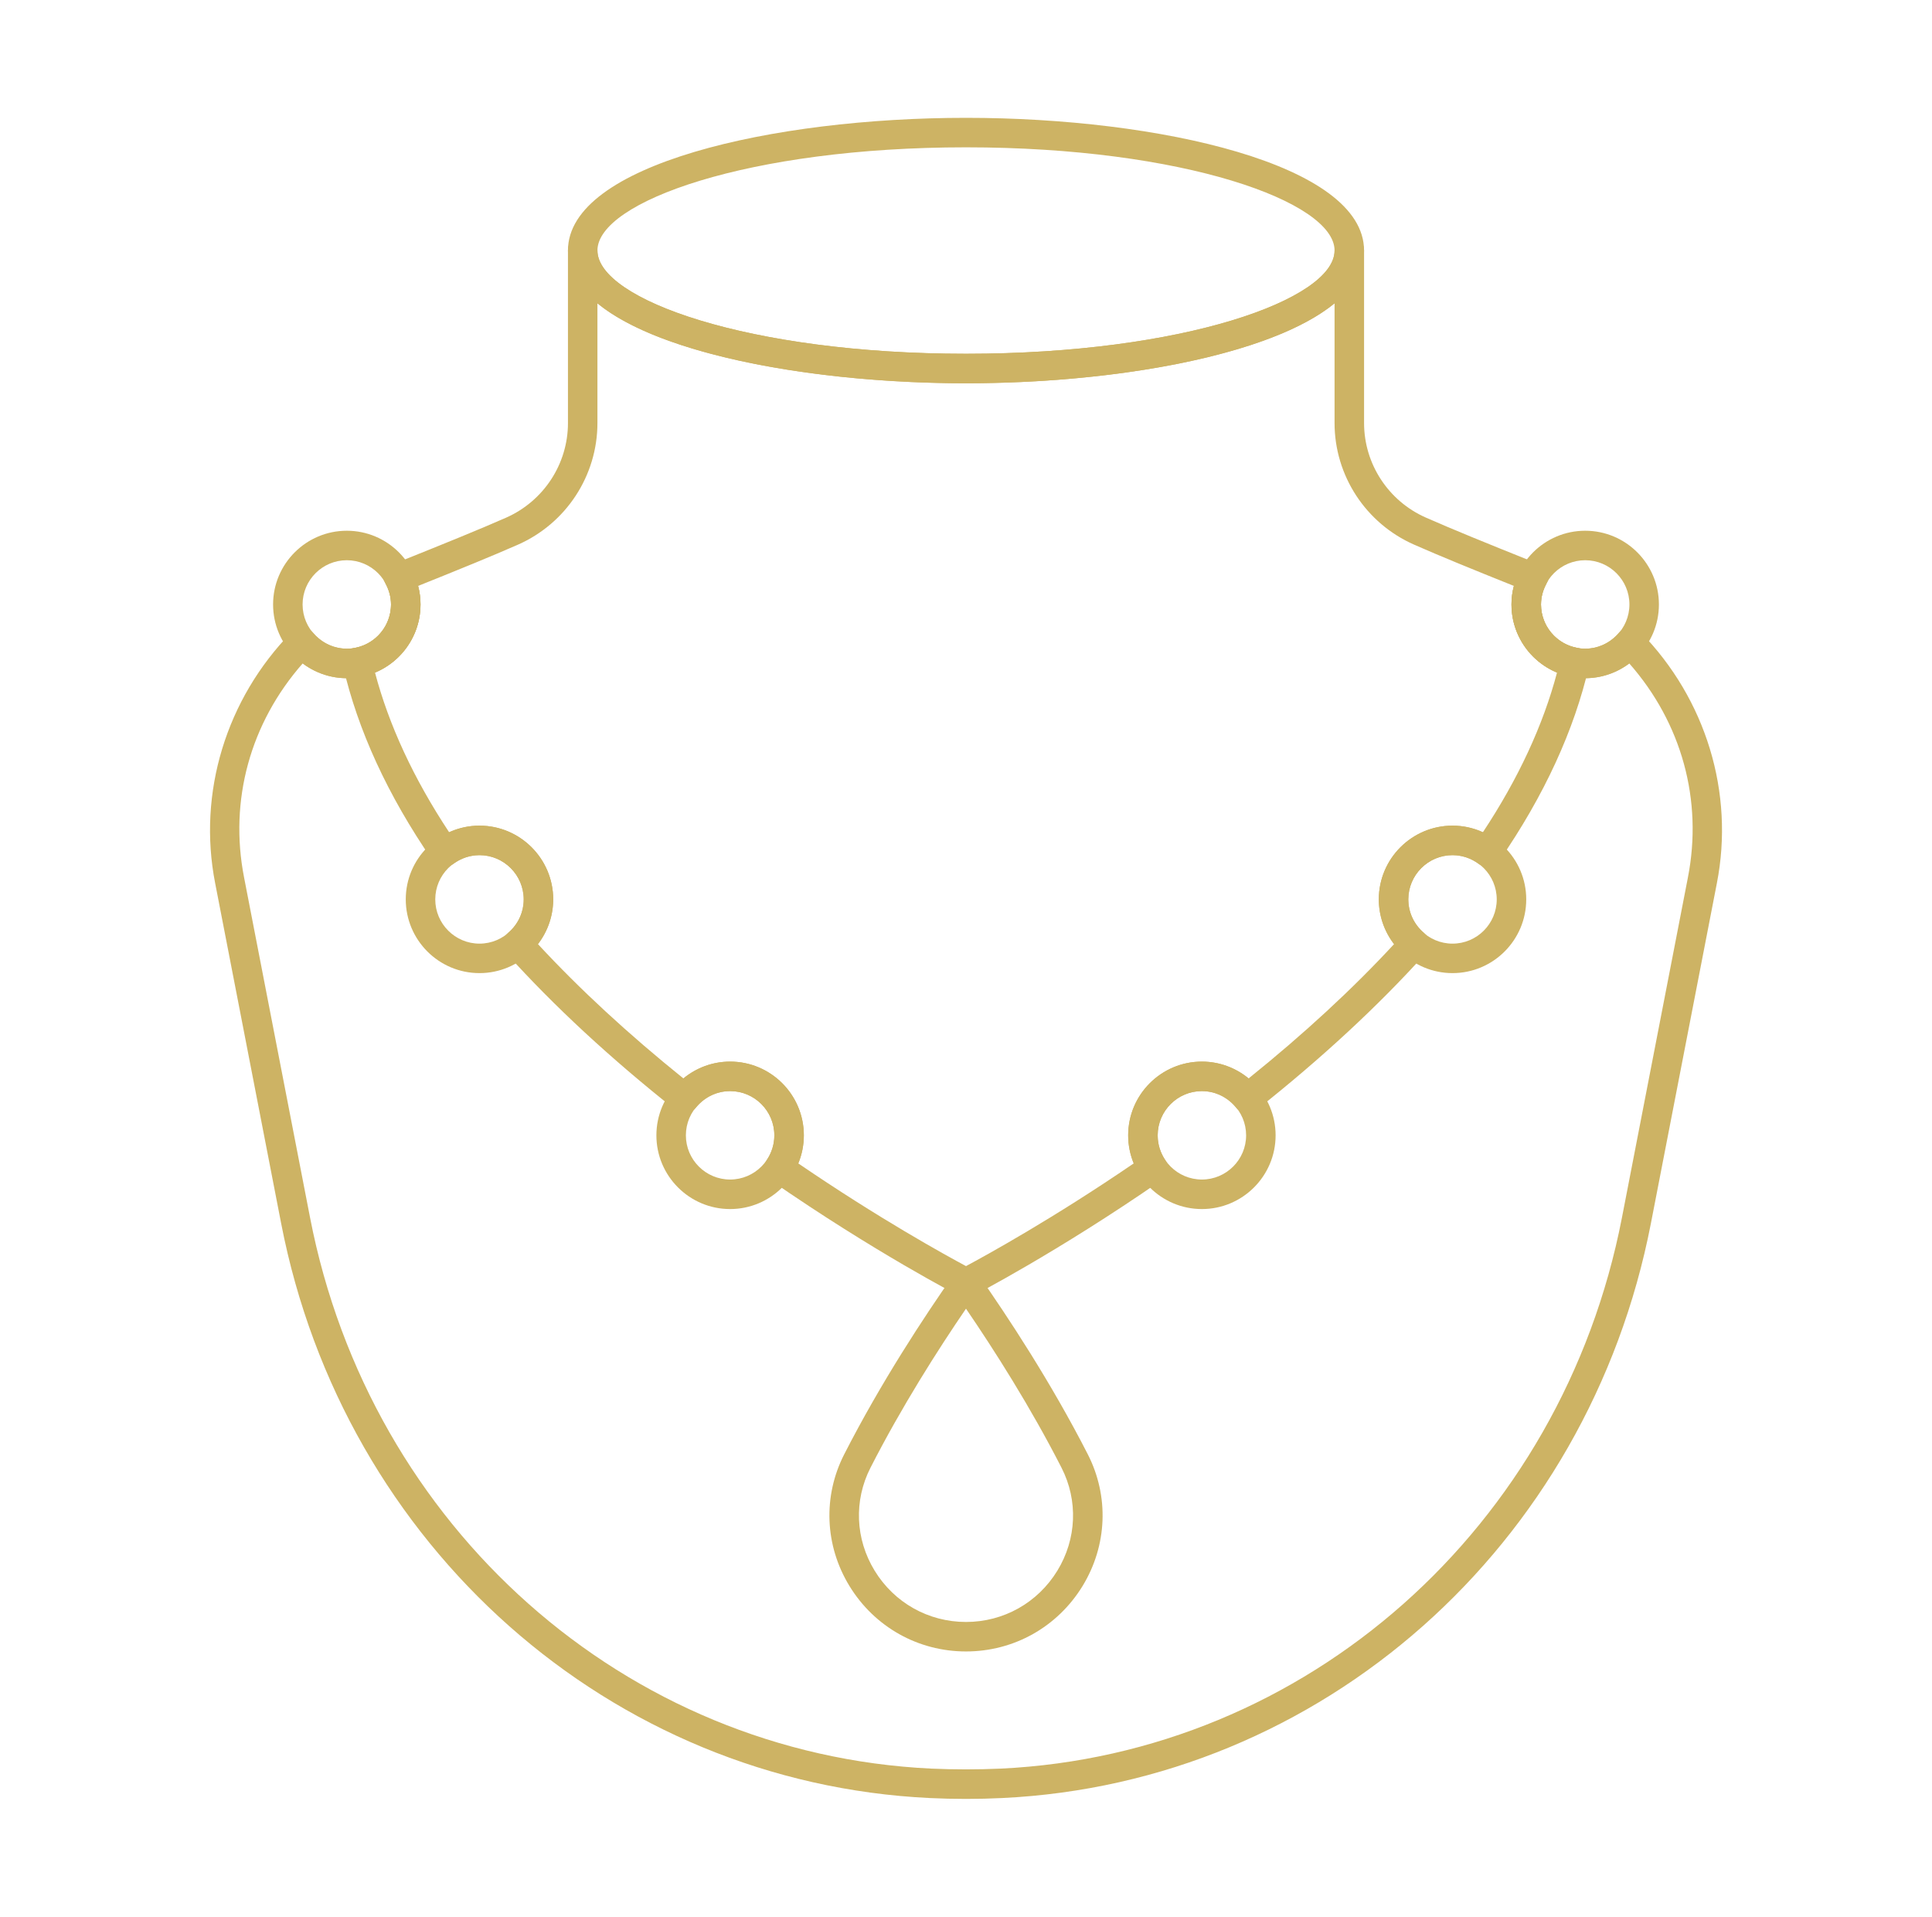 <?xml version="1.0" encoding="utf-8"?>
<!-- Generator: Adobe Illustrator 16.0.0, SVG Export Plug-In . SVG Version: 6.00 Build 0)  -->
<!DOCTYPE svg PUBLIC "-//W3C//DTD SVG 1.1//EN" "http://www.w3.org/Graphics/SVG/1.1/DTD/svg11.dtd">
<svg version="1.1" id="Calque_1" xmlns="http://www.w3.org/2000/svg" xmlns:xlink="http://www.w3.org/1999/xlink" x="0px" y="0px"
	 width="123px" height="122px" viewBox="0 0 123 122" enable-background="new 0 0 123 122" xml:space="preserve">
<g>
	<g>
		<path fill="#CDB364" d="M61.5,114.5c-0.777,0-1.545-0.019-2.304-0.055c-20.327-0.972-37.309-16.014-41.297-36.578l-4.201-21.652
			c-1.125-5.747,0.693-11.721,4.861-15.98c0.184-0.19,0.44-0.28,0.704-0.282c0.264,0.009,0.512,0.13,0.682,0.332
			c0.543,0.638,1.321,1.004,2.135,1.004c1.552,0,2.815-1.262,2.815-2.815c0-0.427-0.108-0.856-0.321-1.271
			c-0.12-0.234-0.137-0.509-0.044-0.757c0.092-0.246,0.284-0.444,0.527-0.542l0.258-0.11c2.997-1.199,5.223-2.104,6.901-2.843
			c2.395-1.056,3.943-3.42,3.943-6.024V15.947c0-0.519,0.419-0.938,0.938-0.938c0.519,0,0.939,0.42,0.939,0.938
			c0,3.107,9.637,6.57,23.465,6.57s23.465-3.463,23.465-6.57c0-0.519,0.42-0.938,0.939-0.938c0.519,0,0.938,0.42,0.938,0.938v10.979
			c0,2.604,1.548,4.968,3.943,6.022c1.678,0.74,3.904,1.646,6.73,2.777c0.015,0.005,0.343,0.141,0.357,0.146
			c0.233,0.107,0.468,0.328,0.552,0.571c0.083,0.242,0.12,0.531,0.003,0.76c-0.213,0.415-0.321,0.844-0.321,1.271
			c0,1.553,1.263,2.815,2.815,2.815c0.814,0,1.591-0.366,2.135-1.004c0.17-0.202,0.418-0.323,0.682-0.332
			c0.25-0.001,0.519,0.092,0.704,0.282c4.168,4.259,5.986,10.233,4.861,15.98l-4.2,21.652
			c-3.989,20.564-20.971,35.606-41.297,36.578C63.045,114.481,62.277,114.5,61.5,114.5z M19.276,42.221
			c-3.34,3.793-4.7,8.713-3.736,13.635l4.201,21.652c3.825,19.714,20.085,34.133,39.543,35.063c1.457,0.065,2.973,0.065,4.432,0
			c19.458-0.931,35.718-15.35,39.543-35.063l4.2-21.652c0.963-4.922-0.396-9.842-3.736-13.635c-0.805,0.609-1.786,0.946-2.803,0.946
			c-2.587,0-4.693-2.104-4.693-4.693c0-0.398,0.053-0.792,0.158-1.179c-2.641-1.058-4.742-1.916-6.358-2.629
			c-3.075-1.354-5.063-4.392-5.063-7.74v-7.621C80.92,22.631,70.98,24.395,61.5,24.395s-19.42-1.763-23.465-5.089v7.621
			c0,3.348-1.987,6.385-5.063,7.742c-1.616,0.711-3.718,1.569-6.358,2.627c0.104,0.387,0.158,0.781,0.158,1.179
			c0,2.589-2.105,4.693-4.693,4.693C21.063,43.167,20.082,42.83,19.276,42.221z"/>
	</g>
	<g>
		<path fill="#CDB364" d="M61.5,24.395c-12.285,0-25.342-2.96-25.342-8.447S49.215,7.5,61.5,7.5s25.342,2.96,25.342,8.447
			S73.785,24.395,61.5,24.395z M61.5,9.377c-13.828,0-23.465,3.462-23.465,6.57s9.637,6.57,23.465,6.57s23.465-3.463,23.465-6.57
			S75.328,9.377,61.5,9.377z"/>
	</g>
	<g>
		<path fill="#CDB364" d="M61.5,105.114c-3.049,0-5.822-1.557-7.418-4.163c-1.576-2.576-1.702-5.711-0.335-8.386
			c2.336-4.571,5.087-8.753,6.984-11.455c0.352-0.503,1.184-0.503,1.537,0c1.898,2.705,4.652,6.89,6.986,11.455
			c1.366,2.675,1.24,5.81-0.334,8.386C67.322,103.558,64.549,105.114,61.5,105.114z M61.499,83.297
			c-1.791,2.619-4.092,6.231-6.081,10.124c-1.066,2.088-0.967,4.536,0.265,6.551c1.251,2.045,3.426,3.265,5.817,3.265
			s4.565-1.22,5.817-3.265c1.231-2.015,1.331-4.463,0.264-6.551C65.595,89.531,63.292,85.921,61.499,83.297z"/>
	</g>
	<g>
		<path fill="#CDB364" d="M61.5,82.588c-0.146,0-0.294-0.035-0.428-0.103c-0.053-0.027-5.375-2.771-12.005-7.362
			c-0.421-0.291-0.531-0.869-0.246-1.294c0.312-0.466,0.477-1.007,0.477-1.565c0-1.553-1.263-2.816-2.816-2.816
			c-0.836,0-1.627,0.383-2.17,1.049c-0.324,0.397-0.905,0.464-1.31,0.146c-4.118-3.259-7.729-6.601-10.734-9.933
			c-0.169-0.187-0.256-0.436-0.24-0.688c0.016-0.252,0.132-0.487,0.324-0.653c0.639-0.549,0.99-1.305,0.99-2.123
			c0-1.553-1.263-2.816-2.815-2.816c-0.592,0-1.167,0.193-1.661,0.555c-0.204,0.15-0.46,0.213-0.711,0.171
			c-0.251-0.042-0.474-0.184-0.618-0.392c-2.846-4.128-4.764-8.297-5.704-12.395c-0.058-0.249-0.01-0.511,0.132-0.726
			c0.141-0.215,0.364-0.361,0.617-0.407c1.34-0.24,2.313-1.402,2.313-2.763c0-0.484-0.131-0.957-0.393-1.404
			c-0.26-0.449-0.109-1.022,0.338-1.283c0.451-0.266,1.022-0.11,1.284,0.337c0.43,0.739,0.648,1.529,0.648,2.35
			c0,1.93-1.173,3.621-2.899,4.33c0.885,3.355,2.47,6.768,4.723,10.172c0.605-0.278,1.26-0.423,1.931-0.423
			c2.587,0,4.693,2.104,4.693,4.693c0,1.032-0.348,2.027-0.976,2.842c2.653,2.869,5.766,5.741,9.271,8.559
			c0.833-0.691,1.876-1.076,2.969-1.076c2.588,0,4.693,2.104,4.693,4.693c0,0.617-0.121,1.224-0.354,1.787
			c5.14,3.511,9.359,5.831,10.678,6.537c1.319-0.706,5.538-3.026,10.678-6.537c-0.233-0.563-0.354-1.17-0.354-1.787
			c0-2.59,2.105-4.693,4.693-4.693c1.092,0,2.135,0.385,2.969,1.076c3.504-2.818,6.617-5.69,9.271-8.559
			c-0.628-0.814-0.976-1.81-0.976-2.842c0-2.588,2.105-4.693,4.693-4.693c0.671,0,1.326,0.145,1.931,0.423
			c2.252-3.404,3.837-6.817,4.723-10.172c-1.726-0.709-2.899-2.4-2.899-4.33c0-0.821,0.218-1.611,0.648-2.35
			c0.263-0.445,0.836-0.601,1.284-0.337c0.447,0.261,0.599,0.834,0.338,1.283c-0.262,0.447-0.393,0.92-0.393,1.404
			c0,1.36,0.973,2.522,2.313,2.763c0.253,0.046,0.476,0.192,0.617,0.407c0.142,0.214,0.19,0.477,0.132,0.726
			c-0.939,4.097-2.858,8.266-5.704,12.395c-0.144,0.208-0.367,0.35-0.618,0.392c-0.25,0.042-0.508-0.021-0.711-0.171
			c-0.494-0.362-1.069-0.555-1.661-0.555c-1.552,0-2.815,1.263-2.815,2.816c0,0.817,0.352,1.573,0.991,2.123
			c0.191,0.166,0.308,0.4,0.323,0.653c0.016,0.251-0.071,0.5-0.24,0.688c-3.005,3.333-6.617,6.674-10.734,9.933
			c-0.403,0.318-0.986,0.254-1.31-0.146c-0.543-0.666-1.334-1.049-2.17-1.049c-1.553,0-2.816,1.264-2.816,2.816
			c0,0.559,0.165,1.1,0.477,1.565c0.285,0.425,0.176,1.003-0.246,1.294c-6.629,4.591-11.951,7.335-12.005,7.362
			C61.794,82.553,61.647,82.588,61.5,82.588z"/>
	</g>
	<g>
		<path fill="#CDB364" d="M46.482,76.956c-2.587,0-4.693-2.104-4.693-4.692c0-2.59,2.106-4.693,4.693-4.693
			c2.588,0,4.693,2.104,4.693,4.693C51.175,74.852,49.07,76.956,46.482,76.956z M46.482,69.447c-1.553,0-2.816,1.264-2.816,2.816
			c0,1.552,1.263,2.814,2.816,2.814s2.816-1.263,2.816-2.814C49.298,70.711,48.035,69.447,46.482,69.447z"/>
	</g>
	<g>
		<path fill="#CDB364" d="M30.526,61.938c-2.588,0-4.693-2.104-4.693-4.693s2.105-4.693,4.693-4.693
			c2.587,0,4.693,2.104,4.693,4.693S33.114,61.938,30.526,61.938z M30.526,54.43c-1.553,0-2.815,1.263-2.815,2.816
			s1.263,2.816,2.815,2.816c1.552,0,2.815-1.263,2.815-2.816S32.079,54.43,30.526,54.43z"/>
	</g>
	<g>
		<path fill="#CDB364" d="M22.079,43.167c-2.588,0-4.693-2.104-4.693-4.693c0-2.588,2.105-4.693,4.693-4.693
			c2.587,0,4.693,2.104,4.693,4.693C26.772,41.063,24.667,43.167,22.079,43.167z M22.079,35.658c-1.553,0-2.815,1.263-2.815,2.815
			c0,1.553,1.262,2.815,2.815,2.815c1.552,0,2.815-1.262,2.815-2.815C24.895,36.921,23.631,35.658,22.079,35.658z"/>
	</g>
	<g>
		<path fill="#CDB364" d="M100.921,43.167c-2.587,0-4.693-2.104-4.693-4.693c0-2.588,2.105-4.693,4.693-4.693
			c2.588,0,4.693,2.104,4.693,4.693C105.614,41.063,103.509,43.167,100.921,43.167z M100.921,35.658
			c-1.552,0-2.815,1.263-2.815,2.815c0,1.553,1.263,2.815,2.815,2.815c1.553,0,2.816-1.262,2.816-2.815
			C103.737,36.921,102.474,35.658,100.921,35.658z"/>
	</g>
	<g>
		<path fill="#CDB364" d="M92.474,61.938c-2.587,0-4.693-2.104-4.693-4.693s2.105-4.693,4.693-4.693
			c2.588,0,4.693,2.104,4.693,4.693S95.062,61.938,92.474,61.938z M92.474,54.43c-1.552,0-2.815,1.263-2.815,2.816
			s1.263,2.816,2.815,2.816c1.553,0,2.815-1.263,2.815-2.816S94.027,54.43,92.474,54.43z"/>
	</g>
	<g>
		<path fill="#CDB364" d="M76.518,76.956c-2.587,0-4.693-2.104-4.693-4.692c0-2.59,2.105-4.693,4.693-4.693s4.693,2.104,4.693,4.693
			C81.211,74.852,79.105,76.956,76.518,76.956z M76.518,69.447c-1.553,0-2.816,1.264-2.816,2.816c0,1.552,1.263,2.814,2.816,2.814
			s2.816-1.263,2.816-2.814C79.333,70.711,78.07,69.447,76.518,69.447z"/>
	</g>
</g>
</svg>
